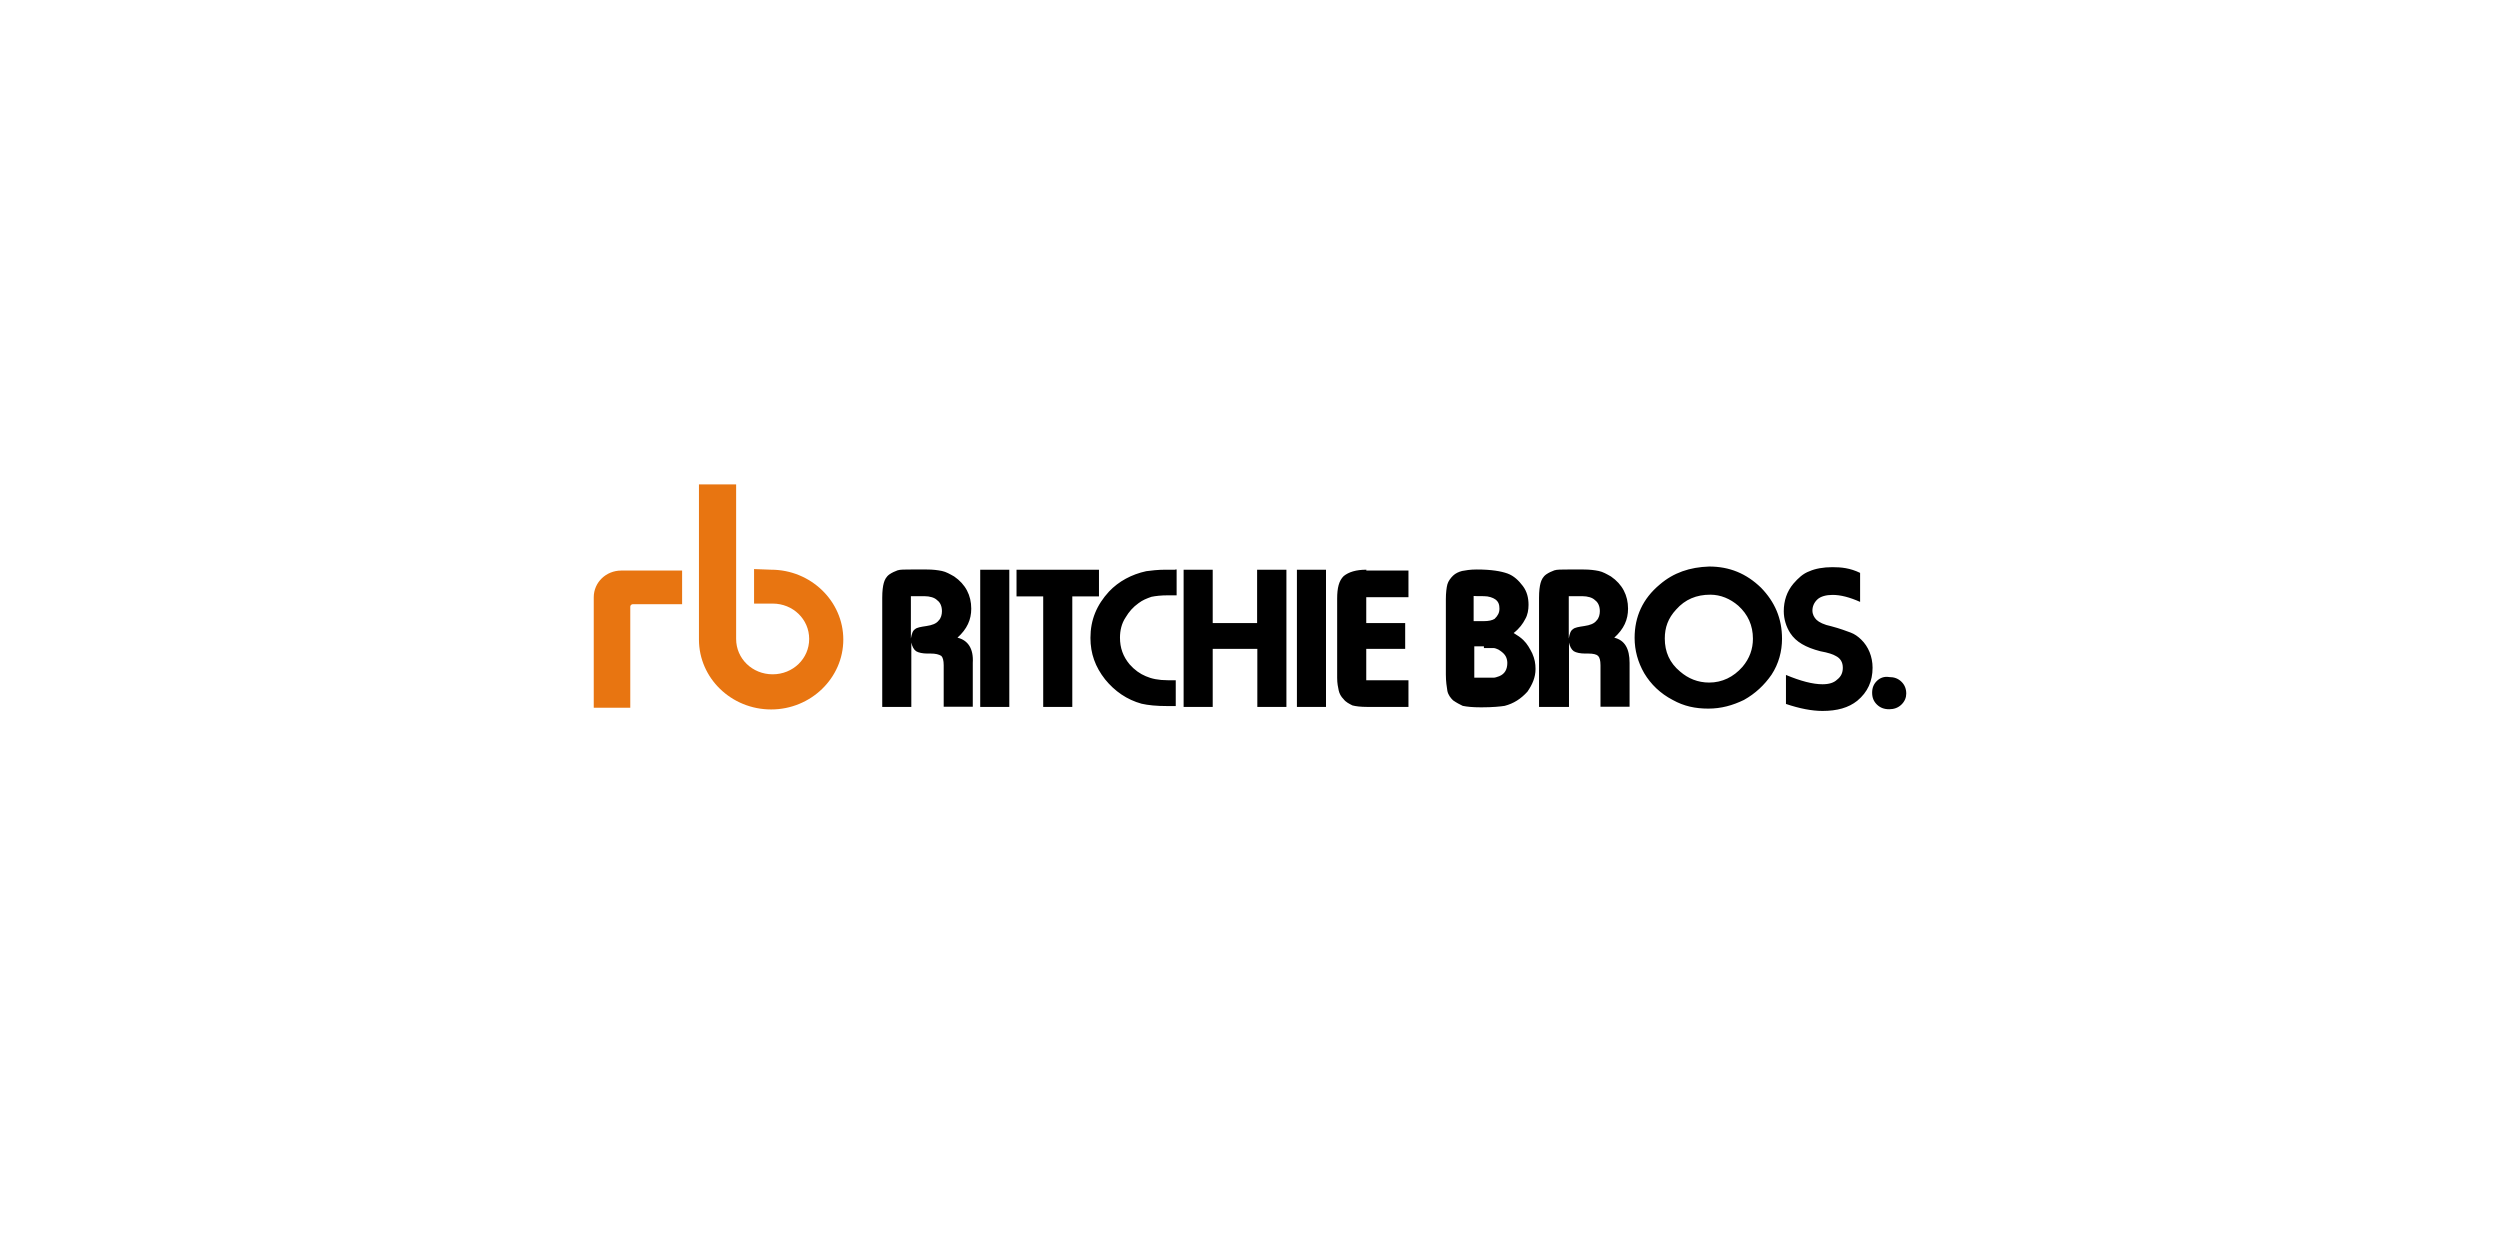 <svg width="320" height="160" viewBox="0 0 320 160" fill="none" xmlns="http://www.w3.org/2000/svg">
<path d="M98.704 72.922C103.771 72.922 107.943 76.934 107.943 81.866C107.943 86.772 103.799 90.81 98.704 90.81C93.609 90.81 89.466 86.799 89.466 81.866C89.466 79.563 89.466 62 89.466 62H94.225V81.785C94.225 84.306 96.297 86.311 98.9 86.311C101.504 86.311 103.575 84.306 103.575 81.785C103.575 79.264 101.504 77.259 98.9 77.259H96.52V72.841L98.704 72.922Z" fill="#E87511"/>
<path d="M80.675 77.639C80.675 77.449 80.871 77.341 80.983 77.341H87.31V73.031C87.31 73.031 79.751 73.031 79.527 73.031C77.568 73.031 76 74.549 76 76.446C76 76.555 76 90.594 76 90.594H80.675V77.639Z" fill="#E87511"/>
<path d="M240.249 87.151C239.829 87.558 239.633 88.046 239.633 88.669C239.633 89.292 239.829 89.78 240.249 90.187C240.669 90.593 241.173 90.783 241.816 90.783C242.432 90.783 242.964 90.593 243.384 90.187C243.804 89.78 244 89.292 244 88.777C244 88.181 243.804 87.666 243.384 87.26C242.964 86.853 242.46 86.663 241.816 86.663C241.173 86.555 240.641 86.772 240.249 87.151ZM234.538 72.597C233.39 72.597 232.354 72.787 231.626 73.112C230.786 73.41 230.17 74.006 229.554 74.711C228.715 75.714 228.323 76.906 228.323 78.234C228.323 79.237 228.631 80.24 229.163 81.053C229.89 82.164 231.122 82.869 232.998 83.357C234.034 83.546 234.65 83.763 234.958 83.953C235.573 84.251 235.881 84.766 235.881 85.471C235.881 86.067 235.685 86.582 235.154 86.989C234.734 87.395 234.118 87.585 233.278 87.585C232.046 87.585 230.478 87.178 228.603 86.392V90.105C230.366 90.702 231.934 91 233.278 91C235.154 91 236.609 90.593 237.729 89.699C239.073 88.588 239.689 87.178 239.689 85.471C239.689 84.061 239.157 82.76 238.233 81.866C237.813 81.46 237.393 81.161 236.889 80.972C236.357 80.782 235.546 80.457 234.398 80.159C233.474 79.969 232.83 79.644 232.522 79.346C232.214 79.047 231.99 78.641 231.99 78.153C231.99 77.638 232.186 77.15 232.606 76.744C233.026 76.337 233.754 76.147 234.566 76.147C235.602 76.147 236.749 76.445 238.093 77.042V73.329C236.805 72.705 235.685 72.597 234.538 72.597ZM212.449 74.819C210.266 76.635 209.23 78.939 209.23 81.649C209.23 83.248 209.65 84.766 210.462 86.175C211.302 87.585 212.533 88.777 214.101 89.59C215.557 90.403 217.013 90.702 218.664 90.702C220.316 90.702 221.772 90.295 223.228 89.59C224.683 88.777 225.831 87.693 226.755 86.365C227.679 84.956 228.099 83.357 228.099 81.758C228.099 79.156 227.175 77.042 225.411 75.226C223.536 73.41 221.38 72.516 218.776 72.516C216.285 72.597 214.213 73.302 212.449 74.819ZM222.5 77.53C223.731 78.641 224.375 80.05 224.375 81.758C224.375 83.059 223.955 84.278 223.032 85.362C221.884 86.663 220.428 87.368 218.776 87.368C217.321 87.368 216.089 86.853 215.053 85.959C213.709 84.847 213.093 83.438 213.093 81.731C213.093 80.321 213.513 79.129 214.549 78.017C215.697 76.717 217.153 76.12 218.916 76.12C220.232 76.12 221.464 76.635 222.5 77.53ZM200.831 90.485V82.246C200.943 82.76 201.139 83.14 201.447 83.357C201.755 83.546 202.287 83.655 202.903 83.655H203.323C203.939 83.655 204.359 83.763 204.555 83.953C204.751 84.143 204.863 84.549 204.863 85.145V90.458H208.586V84.847C208.586 83.031 207.97 81.947 206.626 81.622C207.858 80.511 208.39 79.318 208.39 77.909C208.39 76.202 207.662 74.792 206.206 73.79C205.674 73.491 205.171 73.193 204.639 73.085C204.107 72.976 203.491 72.895 202.679 72.895H200.719C199.879 72.895 199.264 72.895 198.956 73.004C198.648 73.112 198.228 73.302 197.92 73.518C197.5 73.817 197.304 74.223 197.192 74.63C197.08 75.036 196.996 75.632 196.996 76.527V90.485H200.831ZM202.511 76.31C203.239 76.31 203.855 76.5 204.163 76.825C204.583 77.123 204.779 77.638 204.779 78.234C204.779 78.641 204.667 79.129 204.359 79.427C204.051 79.833 203.519 80.023 202.791 80.132C202.063 80.24 201.559 80.321 201.335 80.538C201.027 80.728 200.915 81.134 200.803 81.731V76.31C200.831 76.31 202.511 76.31 202.511 76.31ZM189.941 76.31C190.557 76.31 191.089 76.5 191.397 76.717C191.817 77.015 191.929 77.421 191.929 77.909C191.929 78.424 191.733 78.803 191.313 79.21C191.005 79.4 190.585 79.508 189.857 79.508H188.625V76.283C188.597 76.31 189.941 76.31 189.941 76.31ZM195.232 79.237C195.54 78.722 195.652 78.045 195.652 77.421C195.652 76.527 195.456 75.714 194.924 75.009C194.392 74.304 193.776 73.708 192.965 73.41C192.125 73.112 190.893 72.895 189.017 72.895C188.177 72.895 187.561 73.004 187.142 73.085C186.722 73.193 186.302 73.383 185.994 73.681C185.686 73.979 185.378 74.386 185.266 74.792C185.154 75.199 185.07 75.903 185.07 76.689V86.338C185.07 87.232 185.182 87.937 185.266 88.452C185.378 88.967 185.686 89.347 185.994 89.645C186.414 89.943 186.834 90.159 187.226 90.349C187.757 90.458 188.457 90.539 189.605 90.539C191.061 90.539 192.097 90.431 192.601 90.349C193.748 90.051 194.672 89.455 195.512 88.533C196.128 87.639 196.548 86.718 196.548 85.633C196.548 84.929 196.436 84.332 196.128 83.628C195.82 83.031 195.512 82.435 194.98 81.92C194.672 81.622 194.252 81.324 193.748 81.026C194.504 80.43 194.924 79.833 195.232 79.237ZM189.941 82.95C190.557 82.95 190.977 82.95 191.173 82.95C191.369 82.95 191.593 83.059 191.789 83.14C192.097 83.33 192.405 83.546 192.629 83.845C192.853 84.143 192.937 84.549 192.937 84.847C192.937 85.66 192.629 86.257 191.901 86.555C191.593 86.663 191.369 86.745 191.173 86.745C190.977 86.745 190.557 86.745 189.941 86.745H188.709V82.733H189.941V82.95ZM174.908 72.922C173.564 72.922 172.64 73.22 171.996 73.735C171.38 74.332 171.156 75.253 171.156 76.635V86.772C171.156 87.476 171.268 87.964 171.352 88.371C171.436 88.777 171.66 89.184 171.968 89.482C172.276 89.888 172.696 90.078 173.116 90.295C173.536 90.403 174.152 90.485 174.992 90.485H180.283V87.07H174.88V83.059H179.863V79.752H174.88V76.445H180.283V73.031H174.88L174.908 72.922ZM166.005 90.485H169.728V72.922H166.005V90.485ZM160.91 72.922V79.752H155.227V72.922H151.503V90.485H155.227V83.059H160.938V90.485H164.661V72.922H160.91ZM150.44 72.922H149.208C148.172 72.922 147.332 73.031 146.716 73.112C144.841 73.518 143.189 74.413 141.957 75.714C140.389 77.421 139.577 79.318 139.577 81.649C139.577 83.655 140.193 85.362 141.453 86.961C142.685 88.479 144.253 89.563 146.128 90.078C146.968 90.268 148.004 90.376 149.46 90.376H150.496V87.07H149.46C148.312 87.07 147.388 86.88 146.66 86.555C145.932 86.257 145.205 85.742 144.589 85.037C143.749 84.034 143.357 82.923 143.357 81.622C143.357 80.728 143.553 79.806 144.085 79.02C144.505 78.316 145.009 77.719 145.736 77.204C146.268 76.798 146.772 76.608 147.388 76.391C147.92 76.283 148.62 76.202 149.46 76.202H150.608V72.895H150.44V72.922ZM130.115 72.922V76.337H133.53V90.485H137.254V76.337H140.669V72.922H130.115ZM125.468 90.485H129.191V72.922H125.468V90.485ZM116.649 90.485V82.246C116.761 82.76 116.957 83.14 117.265 83.357C117.573 83.546 118.105 83.655 118.721 83.655H119.141C119.757 83.655 120.177 83.763 120.485 83.953C120.681 84.143 120.793 84.549 120.793 85.145V90.458H124.516V84.847C124.628 83.031 123.9 81.947 122.556 81.622C123.788 80.511 124.32 79.318 124.32 77.909C124.32 76.202 123.592 74.792 122.136 73.79C121.604 73.491 121.101 73.193 120.569 73.085C120.037 72.976 119.421 72.895 118.609 72.895H116.649C115.809 72.895 115.194 72.895 114.886 73.004C114.578 73.112 114.158 73.302 113.85 73.518C113.43 73.817 113.234 74.223 113.122 74.63C113.01 75.036 112.926 75.632 112.926 76.527V90.485H116.649ZM118.301 76.31C119.029 76.31 119.645 76.5 119.953 76.825C120.373 77.123 120.569 77.638 120.569 78.234C120.569 78.641 120.457 79.129 120.149 79.427C119.841 79.833 119.309 80.023 118.581 80.132C117.853 80.24 117.349 80.321 117.125 80.538C116.817 80.728 116.705 81.134 116.593 81.731V76.31C116.649 76.31 118.301 76.31 118.301 76.31Z" fill="black"/>
</svg>
